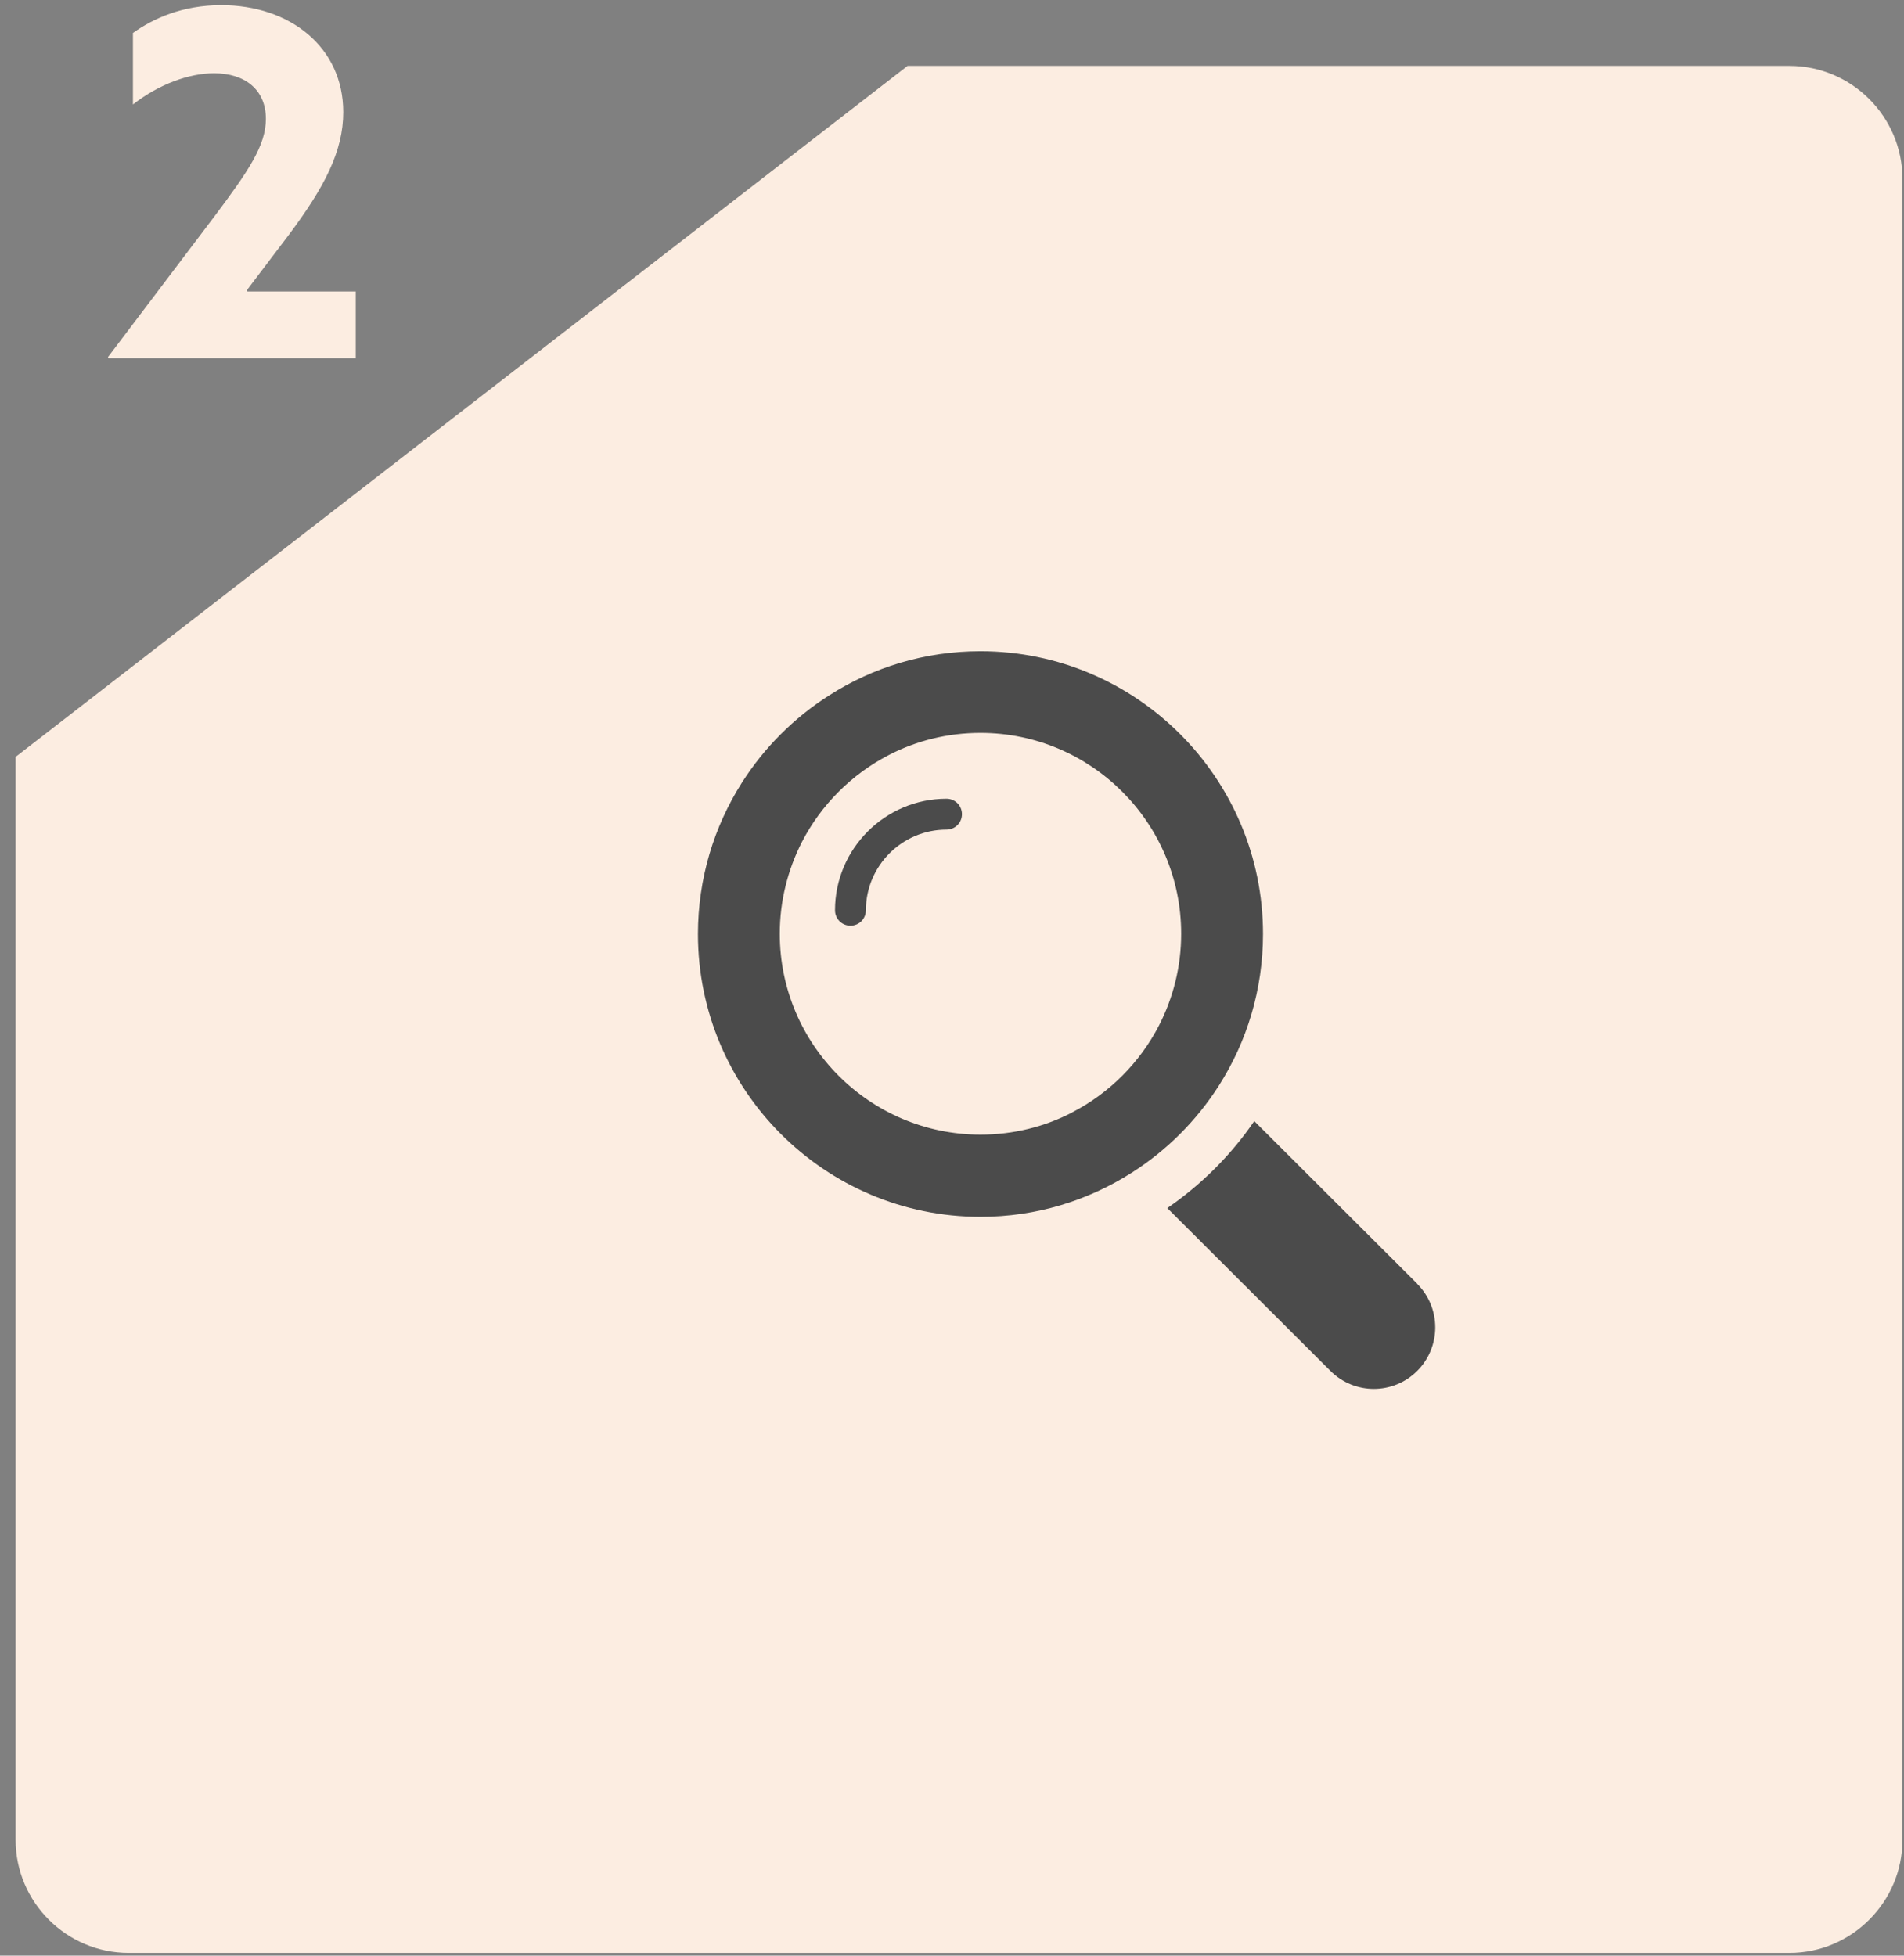 <svg width="111" height="114" viewBox="0 0 111 114" fill="none" xmlns="http://www.w3.org/2000/svg">
<rect x="0" y="0" width="111" height="114" fill="#808080" stroke="none"/>
<path d="M52.91 3.84H104.32C107.94 3.84 110.91 6.8 110.91 10.43V107.25C110.91 110.87 107.95 113.84 104.32 113.84H7.5C3.88 113.84 0.91 110.88 0.91 107.25V44.12" fill="#FCEDE1"/>
<path d="M12.48 12.641C14.5 9.951 15.5 8.471 15.5 6.931C15.5 5.221 14.27 4.271 12.48 4.271C11.02 4.271 9.26 4.911 7.75 6.091V1.921C8.93 1.081 10.63 0.301 12.9 0.301C16.9 0.301 20.01 2.741 20.01 6.541C20.01 8.811 18.92 10.911 16.82 13.711L14.38 16.931L14.41 16.991H20.74V20.881H6.32L6.29 20.821L12.48 12.641Z" fill="#FCEDE1"/>
<path d="M55.18 46.56C51.6 46.56 48.68 49.48 48.68 53.06C48.68 53.56 49.08 53.96 49.58 53.96C50.08 53.96 50.48 53.56 50.48 53.06C50.48 50.471 52.59 48.36 55.18 48.36C55.68 48.36 56.08 47.96 56.08 47.46C56.08 46.96 55.68 46.56 55.18 46.56Z" fill="#4B4B4B"/>
<path d="M71.06 63.281C72.69 60.721 73.63 57.691 73.63 54.441C73.63 45.351 66.24 37.961 57.16 37.961C53.91 37.961 50.88 38.901 48.33 40.541C46.29 41.841 44.56 43.571 43.26 45.611C41.63 48.171 40.69 51.201 40.69 54.451C40.69 63.541 48.08 70.931 57.16 70.931C60.41 70.931 63.44 69.981 65.99 68.351C68.03 67.051 69.76 65.321 71.06 63.281ZM62.5 64.851C60.9 65.681 59.08 66.141 57.16 66.141C50.71 66.141 45.46 60.891 45.46 54.431C45.46 52.511 45.93 50.691 46.75 49.081C47.87 46.911 49.65 45.131 51.82 44.011C53.42 43.181 55.24 42.721 57.16 42.721C63.61 42.721 68.86 47.971 68.86 54.431C68.86 56.351 68.39 58.171 67.57 59.771C66.45 61.941 64.68 63.721 62.51 64.841L62.5 64.851Z" fill="#4B4B4B"/>
<path d="M82.63 74.841L73.12 65.352C71.77 67.332 70.03 69.061 68.05 70.421L77.56 79.912C78.26 80.612 79.18 80.961 80.09 80.961C81 80.961 81.92 80.612 82.62 79.912C84.02 78.512 84.02 76.241 82.62 74.841H82.63Z" fill="#4B4B4B"/>
</svg>
